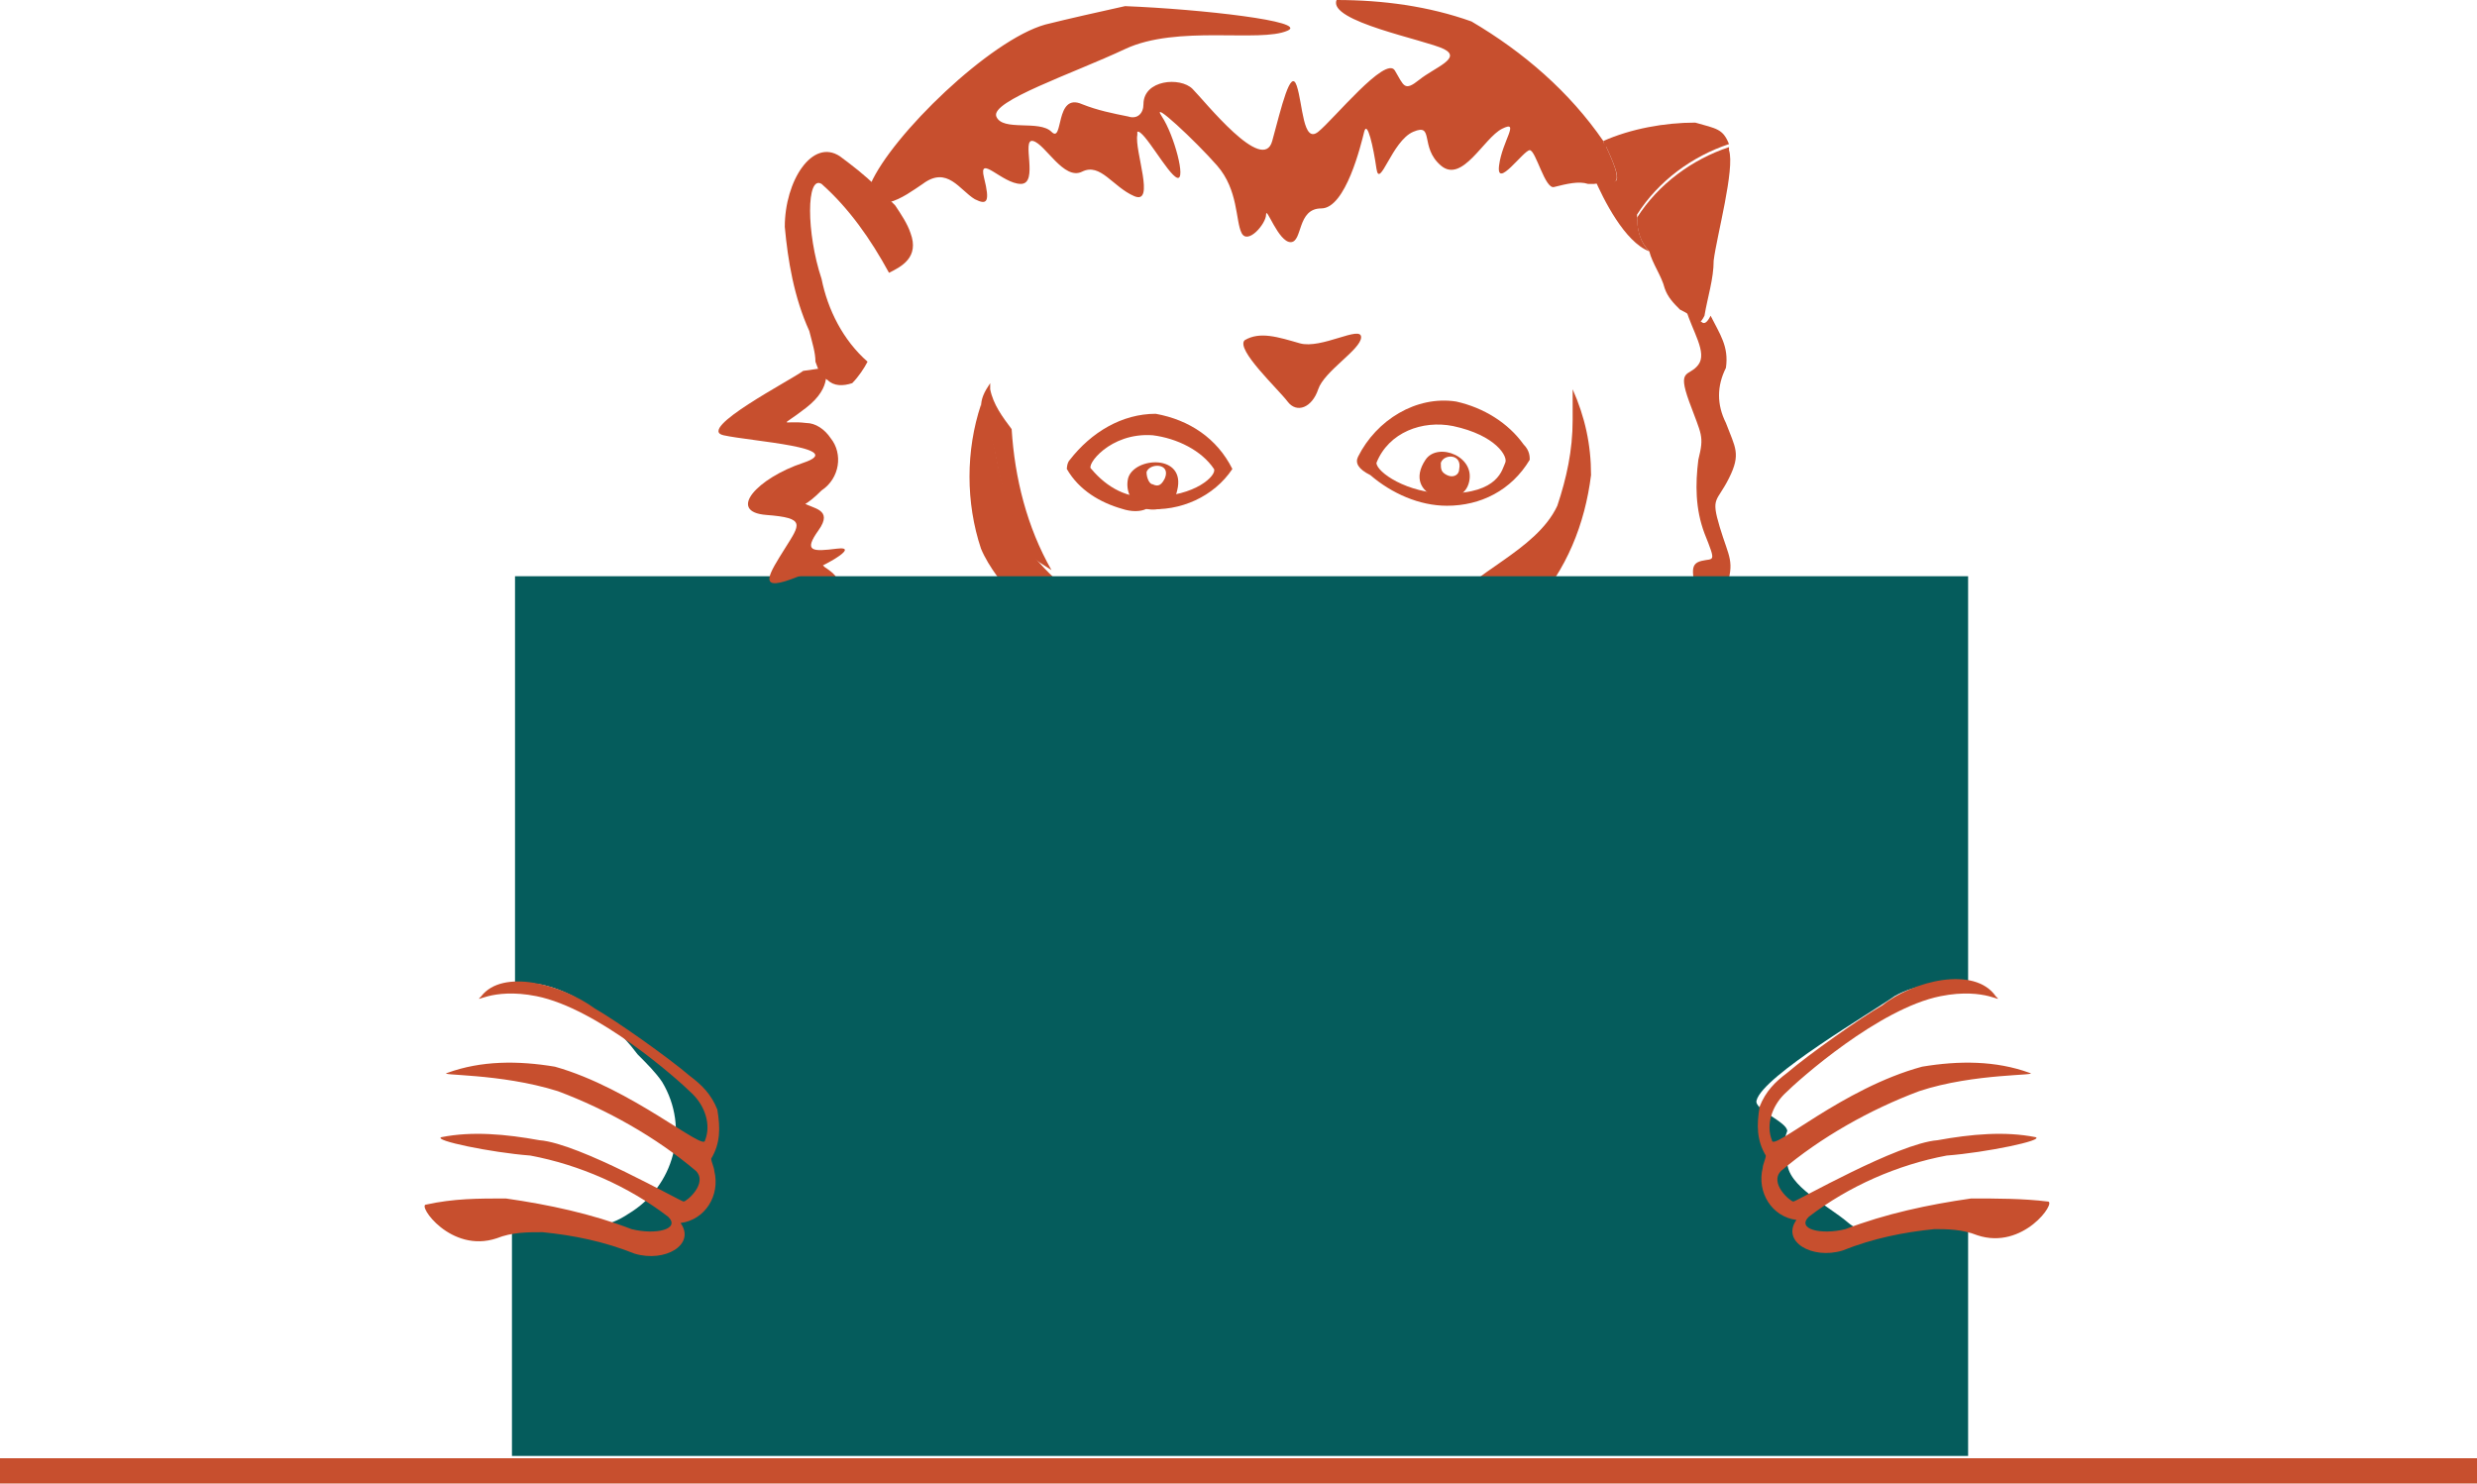 <?xml version="1.0" encoding="utf-8"?>
<!-- Generator: Adobe Illustrator 23.0.3, SVG Export Plug-In . SVG Version: 6.00 Build 0)  -->
<svg version="1.1" id="Layer_1" xmlns="http://www.w3.org/2000/svg" xmlns:xlink="http://www.w3.org/1999/xlink" x="0px" y="0px"
	 viewBox="0 0 80.8 48.4" style="enable-background:new 0 0 80.8 48.4;" xml:space="preserve">
<style type="text/css">
	.st0{clip-path:url(#SVGID_2_);}
	.st1{fill:none;stroke:#C74F2E;stroke-width:0.85;}
	.st2{clip-path:url(#SVGID_4_);}
	.st3{fill:#C74F2E;}
	.st4{fill:#055C5C;}
</style>
<title>monkey-menu</title>
<g>
	<defs>
		<rect id="SVGID_1_" y="-17.5" width="80.8" height="65.9"/>
	</defs>
	<clipPath id="SVGID_2_">
		<use xlink:href="#SVGID_1_"  style="overflow:visible;"/>
	</clipPath>
	<g class="st0">
		<line class="st1" x1="0" y1="48" x2="80.8" y2="48"/>
	</g>
</g>
<g>
	<defs>
		<rect id="SVGID_3_" x="11.5" y="-17.5" width="59.5" height="65"/>
	</defs>
	<clipPath id="SVGID_4_">
		<use xlink:href="#SVGID_3_"  style="overflow:visible;"/>
	</clipPath>
	<g class="st2">
		<path class="st3" d="M44,20.8c0.2,0.3-1.2,1.6-1.5,1.3S43.8,20.5,44,20.8"/>
		<path class="st3" d="M40.6,20.5c0.3-0.1,1,1.3,0.8,1.5C40.9,22.3,40.1,20.7,40.6,20.5"/>
		<path class="st3" d="M30.3,29.5c1.3,0.9,2.4,2.1,3.1,3.5c-0.5-0.5-1.1-1-1.7-1.3c1.3,2.2,2.5,4.4,3.6,6.8c0.4,0.4,0.8,0.7,1.1,1
			l0.1,0.1l0.1-0.1c-0.2-0.4-1-1.5-1.6-2.3c-0.7-0.9-1-2-0.9-3.1c0.5,1,1.1,2,1.8,2.8c0.5,0.6-0.2-1.2-0.7-2.3
			c-0.4-1.6-1.1-3.1-2.2-4.4c-1-1.1-2.3-1.8-3.8-1.9C29.7,28.7,30,29.1,30.3,29.5"/>
		<path class="st3" d="M25.6,7.4c0-1.5,0.9-2.9,1.8-2.3c0.4,0.3,0.8,0.6,1.2,1c0.2,0.2,0.4,0.4,0.6,0.6c0.2,0.3,0.4,0.6,0.5,0.9
			c0.3,0.8-0.3,1.1-0.7,1.3c-0.6-1.1-1.3-2.1-2.2-2.9c-0.5-0.3-0.5,1.6,0,3.1c0.2,1,0.7,2,1.5,2.7c-0.1,0.2-0.3,0.5-0.5,0.7
			c-0.3,0.1-0.6,0.1-0.8-0.1c-0.2-0.1-0.3-0.3-0.4-0.6c0-0.3-0.1-0.6-0.2-1C25.9,9.7,25.7,8.5,25.6,7.4"/>
		<path class="st3" d="M23.9,21.5c-0.1,0.2-0.2,0.4-0.3,0.6c1.8,1.5,3.4,3.2,4.9,5c0.2-0.2,0.4-0.5,0.6-0.4c0.4,0.1,0.4,0.6,0.9,0.1
			c0.2-0.2,0.3-0.4,0.4-0.6c0.1-0.1,0.1-0.3,0.2-0.4c0.2-0.5,0.3-1,0.3-1.6c0-0.5-1,1-1.7,1.6s0.4-1.6,0.4-2.2s-0.9,1.4-1.8,1.9
			s0.7-1.8,0.9-2.5s-0.8,0.2-1.9,0.8s0.5-1.1,0.9-1.7s-1.4,0.4-1.9,0.5s1.1-1.2,0.9-1.7s-0.3-0.5,0.2-1.2s0.6-0.8,0-1.2
			c-0.1-0.1-0.2-0.2-0.2-0.3L26,18.4C26.1,18.4,24.7,20.3,23.9,21.5"/>
		<path class="st3" d="M35.9,31.5c0.7,2.5,1.2,5,1.3,7.6c0.4-0.3,0.9-0.6,1.3-0.9c0.1-2.3-0.1-4.6-0.6-6.8c-0.2-0.4-0.4-0.8-0.6-1.2
			c-1.7-2.1-4-3.6-6.6-4.5c-0.1,0.1-0.1,0.3-0.2,0.4C31.8,27.1,35.2,29.2,35.9,31.5"/>
		<path class="st3" d="M52.4,4.8c0-0.1-0.1-0.1-0.1-0.2c-1.1-1.6-2.6-2.9-4.3-3.9C46.6,0.2,45.1,0,43.6,0c-0.3,0.7,2.9,1.3,3.5,1.6
			s-0.3,0.6-0.8,1s-0.5,0.2-0.8-0.3s-2,1.6-2.5,2s-0.5-0.9-0.7-1.5s-0.5,0.7-0.8,1.8s-2.2-1.3-2.6-1.7s-1.6-0.3-1.6,0.5
			c0,0.3-0.2,0.5-0.5,0.4c-0.5-0.1-1-0.2-1.5-0.4c-0.9-0.4-0.6,1.3-1,0.9s-1.6,0-1.8-0.5s2.5-1.4,4.2-2.2S41.1,1.4,42,1
			c0.7-0.3-2.8-0.7-5.3-0.8c-0.9,0.2-1.8,0.4-2.6,0.6c-1.8,0.5-5,3.6-5.7,5.2l0,0c0.2,0.2,0.4,0.4,0.6,0.6c0.4-0.1,0.8-0.4,1.1-0.6
			c0.8-0.6,1.2,0.2,1.7,0.5c0.4,0.2,0.5,0.1,0.3-0.7s0.6,0.2,1.2,0.2s0-1.5,0.4-1.4s1,1.3,1.6,1s1,0.5,1.7,0.8s0-1.5,0.1-2
			c0-0.1,0-0.1,0-0.1c0.2-0.1,1,1.4,1.3,1.5s-0.1-1.4-0.5-2s1.1,0.8,1.8,1.6s0.6,1.8,0.8,2.2s0.8-0.3,0.8-0.6s0.4,0.9,0.8,0.9
			s0.2-1.1,1-1.1s1.3-2.1,1.4-2.5s0.3,0.5,0.4,1.2s0.5-0.9,1.2-1.2s0.2,0.5,0.9,1.1s1.4-0.9,2-1.2s0,0.4-0.1,1.2s0.8-0.5,1-0.5
			s0.5,1.3,0.8,1.2c0.4-0.1,0.8-0.2,1.1-0.1h0.2C52.6,5.9,53.1,6.3,52.4,4.8"/>
		<path class="st3" d="M38,24.1C38,24.1,38,24.1,38,24.1h0.3c0.3,0.1,1,0.2,1.6,0.4c0.7,0.2,1.3,0.3,2,0.3c0.7,0,1.4-0.1,2.1-0.3
			c0.3-0.1,0.6-0.2,0.9-0.3c0.3-0.1,0.4,0,0.3,0.1c-0.1,0.1-0.2,0.2-0.3,0.3c-1,0.8-2.3,1.1-3.6,0.9c-1-0.1-2-0.5-2.8-1l0,0
			C38.2,24.4,37.9,24.2,38,24.1"/>
		<path class="st3" d="M40.6,11.1c0.5-0.3,1.1-0.1,1.8,0.1s2-0.6,2-0.2s-1.2,1.1-1.4,1.7s-0.7,0.8-1,0.4S40.3,11.4,40.6,11.1
			L40.6,11.1"/>
		<path class="st3" d="M44,24.6c-0.7,0.2-1.5,0.2-2.2,0.3c-0.7,0-1.3-0.2-2-0.3c0.6-0.1,1.2-0.4,1.7-0.9c0.4-0.5,0.4-1.3,0.6-1
			S42.5,24.3,44,24.6"/>
		<path class="st3" d="M41.3,34.5c0.1-0.6,0.2-1.6,0.5-1c0.2,0.3,0.5,1.1,0.9,2.1l2.1-1.2c-0.5-0.6-0.8-1.3-1-2
			c-0.1-0.2-0.1-0.5-0.1-0.6c0-0.1,0-0.3-0.1-0.4c-0.2-0.4-0.5,0.3-0.8,0.8c-0.3,0.5-0.6-1.2-0.8-0.7c-0.3,0.5-1-0.5-1-0.5
			c-0.2,0.1-0.4,0.2-0.5,0.4C40.8,32.5,41.2,35,41.3,34.5"/>
		<path class="st3" d="M45.7,32.2c-0.6,0.2-1.2,0.3-1.8,0.3c-0.1-0.2-0.1-0.5-0.1-0.6c0.5,0.1,1,0,1.5-0.3c0.6-0.6,1.1-1.3,1.5-2.1
			c0.6-0.8,1.7-0.3,2-0.8c0.3-0.4,0.2-1-0.1-1.4c-0.2-0.2,1.8-1.1,2.7-1.3s2.1-1.6,2.7-2.4s0.6-2.5,1.1-2.5s0.4-0.6,0.2-1.5
			s-0.3-1.2,0.1-1.3s0.5,0.1,0.1-0.9c-0.3-0.8-0.3-1.6-0.2-2.4c0.2-0.8,0.1-0.8-0.3-1.9s0-0.8,0.3-1.2s-0.2-1.1-0.4-1.8
			c0.2,0.1,0.3,0.3,0.5,0.4c0.1,0.1,0.2,0,0.3-0.2c0.3,0.6,0.6,1,0.5,1.7c-0.3,0.6-0.3,1.2,0,1.8c0.3,0.8,0.5,1,0.1,1.8
			s-0.6,0.6-0.3,1.6s0.5,1.1,0.2,2s0.1,2.5-0.4,3s-0.8,0.8-0.8,0.8s-1.4,2.9-2,3.2s-0.7,0.8-1.3,0.8s-1-0.3-1.2,0.3
			s-0.7,2.3-1.4,2.4s-1.8-0.2-1.7,0.4C47.2,31,46.6,31.8,45.7,32.2"/>
		<path class="st3" d="M46.3,25.9c-0.9,1.6-2.6,2.5-4.4,2.5c-1.3,0-2.6-0.6-3.5-1.5c-0.2-0.5-0.4-1-0.6-1.7
			c-0.1-0.3-0.2-0.7-0.2-1.1h0.3c0,0.1,0.2,0.3,0.5,0.5l0,0c0.3,1.2,1.2,2.2,2.4,2.6c1.6,0.5,3.3,0,4.4-1.2c0.4-0.4,0.6-0.9,0.8-1.5
			c0.1-0.4,0.1-0.7,0.2-1.1h0.5C46.5,24.4,46.4,25.2,46.3,25.9"/>
		<path class="st3" d="M46.3,25.9c0.1-0.6,0.2-1.5,0.3-2.4c0.1-1.2,0.3-2.5,0.7-3.7c0.6-1.1,2.8-1.8,3.5-3.3
			c0.3-0.9,0.5-1.8,0.5-2.8c0-0.4,0-0.7,0-1c0.4,0.9,0.6,1.8,0.6,2.8c-0.2,1.6-0.8,3.1-1.9,4.3c-1.4,1.6-2.6,3.5-3.5,5.5
			C46.4,25.6,46.3,25.8,46.3,25.9"/>
		<path class="st3" d="M53.8,8.2C53,7.9,52.3,6.5,52,5.8h0.2c0.4,0.1,0.9,0.5,0.2-1c0,0-0.1-0.1-0.1-0.2c0.9-0.4,2-0.6,3-0.6
			c0.7,0.2,0.9,0.2,1.1,0.7c-1.2,0.4-2.3,1.2-3,2.3C53.4,7.5,53.5,7.9,53.8,8.2"/>
		<path class="st3" d="M53.8,8.2L53.8,8.2c-0.3-0.3-0.4-0.7-0.4-1.1c0.7-1.1,1.8-1.9,3-2.3v0.1c0.2,0.6-0.4,2.8-0.5,3.6
			c0,0.6-0.2,1.2-0.3,1.8c-0.1,0.2-0.2,0.3-0.3,0.2c-0.1-0.2-0.3-0.3-0.5-0.4c-0.2-0.2-0.4-0.4-0.5-0.7C54.2,9,53.9,8.6,53.8,8.2"/>
		<path class="st3" d="M37.5,25.9c-0.7-0.8-1.7-3.1-2.6-4.3s-2.4-2.5-2.9-3.7c-0.5-1.5-0.5-3.2,0-4.7c0.2,0.6,0.4,1.1,0.5,1.7
			c0.2,1.1,0.6,2.2,1.1,3.1c0.4,0.5,0.8,0.9,1.3,1.3c1.9,1.2,2.2,1.2,2.5,2c0.1,0.9,0.1,1.9,0.1,2.8c0,0.4,0.1,0.7,0.2,1.1
			c0.2,0.6,0.4,1.2,0.6,1.7C38.1,26.6,37.8,26.3,37.5,25.9"/>
		<path class="st3" d="M47,15.1c0.1-0.3,0.7-0.3,0.6,0.2c0,0.2-0.2,0.3-0.4,0.2S47,15.3,47,15.1L47,15.1 M46.5,15
			c-0.8,1.2,1.1,1.7,1.4,0.8S46.9,14.4,46.5,15"/>
		<path class="st3" d="M37.4,15.4c0.1-0.3,0.8-0.3,0.6,0.2c-0.1,0.2-0.2,0.3-0.4,0.2C37.5,15.8,37.4,15.6,37.4,15.4 M36.8,15.6
			c-0.1,0.4,0.1,0.9,0.6,1c0.4,0.1,0.9-0.1,1-0.6C38.7,14.8,37,14.9,36.8,15.6"/>
		<path class="st3" d="M32.3,12.7c0-0.1,0-0.1,0-0.2C32.1,12.8,32,13,32,13.3c0.2,0.6,0.4,1.1,0.5,1.7c0.2,1.1,0.6,2.2,1.1,3.1l0,0
			c0.2,0.2,0.4,0.3,0.7,0.5c-0.8-1.4-1.2-3-1.3-4.6C32.7,13.6,32.4,13.2,32.3,12.7"/>
		<path class="st3" d="M46,21.3c-0.2-0.4-0.5-0.9-0.8-1.2c0.4,1.4,0.7,3.4,0.1,4.2c0,0,0,0.1,0,0.2l0.7,0.2c0.1-0.4,0.1-0.7,0.2-1.1
			C46.3,22.8,46.2,22,46,21.3"/>
		<path class="st3" d="M40.6,20.5c-0.3,0.1-0.1,0.8,0.2,1.2c0.2,0.1,0.3,0.3,0.5,0.4h0.1C41.6,21.9,40.9,20.4,40.6,20.5"/>
		<path class="st3" d="M43.9,20.8c-0.4,0-1.8,1.1-1.4,1.4s1-0.4,1.4-0.9c0-0.1,0.1-0.1,0.1-0.2C43.9,21,43.9,20.8,43.9,20.8"/>
		<path class="st3" d="M44.3,14.9c0.6-1.2,1.9-2,3.2-1.8c0.9,0.2,1.7,0.7,2.2,1.4c0.2,0.2,0.2,0.4,0.2,0.5c-0.6,1-1.6,1.5-2.7,1.5
			c-0.9,0-1.8-0.4-2.5-1C44.3,15.3,44.2,15.1,44.3,14.9L44.3,14.9 M44.9,15.1c0,0.3,1,1,2.3,1c1.7,0,1.8-0.8,1.9-1s-0.3-0.9-1.7-1.2
			C46.4,13.7,45.3,14.1,44.9,15.1"/>
		<path class="st3" d="M36.6,16.6c-0.7-0.2-1.4-0.6-1.8-1.3c0,0,0-0.2,0.1-0.3c0.7-0.9,1.7-1.5,2.8-1.5c1.1,0.2,2,0.8,2.5,1.8
			c-0.6,0.9-1.7,1.4-2.8,1.3C37.2,16.7,36.9,16.7,36.6,16.6z M37.6,14.2c-1.4-0.1-2.2,1-2,1.1c0.5,0.6,1.2,1,2,0.9
			c1.4,0,2.1-0.7,2-0.9C39.2,14.7,38.4,14.3,37.6,14.2"/>
		<path class="st3" d="M38.5,38.2l1.1-0.7l1-0.6c-0.1-1.1-0.4-3.1-0.6-4.6c-0.1-0.7-0.2-1.3-0.4-2c-0.4-0.7-0.4-0.2-0.5,0.4
			s-0.8-0.5-1.8-0.5c0.3,0.4,0.5,0.8,0.6,1.2C38.4,33.6,38.6,35.9,38.5,38.2"/>
		<path class="st4" d="M63.5,40L63.5,40c-0.2,0-0.3,0-0.5,0c-0.9-0.1-2,0.5-2.7-0.1c-0.7-0.6-2-1.2-2-2c0-0.5-0.2-0.5,0-1
			c0-0.3-1.1-0.7-1-1c0.2-0.8,3.8-2.9,4.5-3.4c0.7-0.4,1.6-0.5,2.4-0.3V18.8H16.8v13.3c0.7-0.1,1.3,0.1,1.9,0.4
			c0.8,0.5,1.5,1.1,2.1,1.9c0.3,0.3,0.6,0.6,0.8,0.9c0.9,1.5,0.4,3.4-1.1,4.3c-0.3,0.2-0.7,0.4-1.2,0.4c-0.4,0.1-0.9,0.1-1.3,0
			c-0.4-0.1-0.7-0.1-1.1-0.2l-0.2-0.1v24h47.5V39.9C64,40,63.7,40,63.5,40"/>
		<path class="st3" d="M65.1,32.5c0.3,0.3-0.3-0.3-1.8,0c-2,0.4-4.6,2.7-5.1,3.2c-0.4,0.4-0.6,1-0.4,1.5c0,0.4,2.3-1.7,4.9-2.4
			c1.2-0.2,2.4-0.2,3.5,0.2c0.4,0.1-1.8,0-3.6,0.6c-1.6,0.6-3.2,1.5-4.5,2.6c-0.4,0.4,0.3,1,0.4,1s3.4-1.9,4.7-2
			c1.1-0.2,2.2-0.3,3.2-0.1c0.3,0.1-1.6,0.5-2.9,0.6c-1.6,0.3-3.2,1-4.5,2c-0.4,0.4,0.4,0.6,1.2,0.4c1.3-0.5,2.7-0.8,4.1-1
			c0.8,0,1.7,0,2.5,0.1c0.3,0-0.8,1.6-2.3,1.1c-0.5-0.2-1-0.2-1.4-0.2c-1,0.1-2,0.3-3,0.7c-1,0.3-2-0.3-1.5-1
			c-0.8-0.1-1.3-0.9-1.1-1.7c0-0.1,0.1-0.3,0.1-0.4c-0.3-0.5-0.3-1-0.2-1.6c0.2-0.5,0.5-0.8,0.9-1.1c0.7-0.6,2.4-1.8,3.1-2.2
			C62.4,32,64.4,31.5,65.1,32.5"/>
		<path class="st3" d="M15.7,32.5c-0.3,0.3,0.3-0.3,1.8,0c2,0.4,4.6,2.7,5.1,3.2c0.4,0.4,0.6,1,0.4,1.5c0,0.4-2.4-1.7-4.9-2.4
			c-1.2-0.2-2.4-0.2-3.5,0.2c-0.4,0.1,1.7,0,3.6,0.6c1.6,0.6,3.2,1.5,4.5,2.6c0.4,0.4-0.3,1-0.4,1s-3.4-1.9-4.7-2
			c-1.1-0.2-2.2-0.3-3.2-0.1c-0.3,0.1,1.6,0.5,2.9,0.6c1.6,0.3,3.2,1,4.5,2c0.4,0.4-0.4,0.6-1.2,0.4c-1.3-0.5-2.7-0.8-4.1-1
			c-0.9,0-1.7,0-2.6,0.2c-0.3,0,0.8,1.6,2.3,1.1c0.5-0.2,1-0.2,1.5-0.2c1,0.1,2,0.3,3,0.7c1,0.3,2-0.3,1.5-1
			c0.8-0.1,1.3-0.9,1.1-1.7c0-0.1-0.1-0.3-0.1-0.4c0.3-0.5,0.3-1,0.2-1.6c-0.2-0.5-0.5-0.8-0.9-1.1c-0.7-0.6-2.4-1.8-3.1-2.2
			C18.3,32.1,16.4,31.6,15.7,32.5"/>
		<path class="st3" d="M26.2,12.1c-0.4,0.3-3.5,1.9-2.6,2.1s4.1,0.4,2.6,0.9s-2.5,1.6-1.2,1.7s1.1,0.3,0.6,1.1s-0.9,1.4,0.2,1
			s2.3-1.1,1.5-1s-1.1,0.1-0.6-0.6s-0.2-0.7-0.5-0.9s-0.4,0.6,0.6-0.4c0.6-0.4,0.7-1.2,0.3-1.7c-0.2-0.3-0.5-0.5-0.8-0.5
			c-0.8-0.1-0.9,0.2,0-0.5s0.6-1.3,0.6-1.3L26.2,12.1z"/>
	</g>
</g>
</svg>
